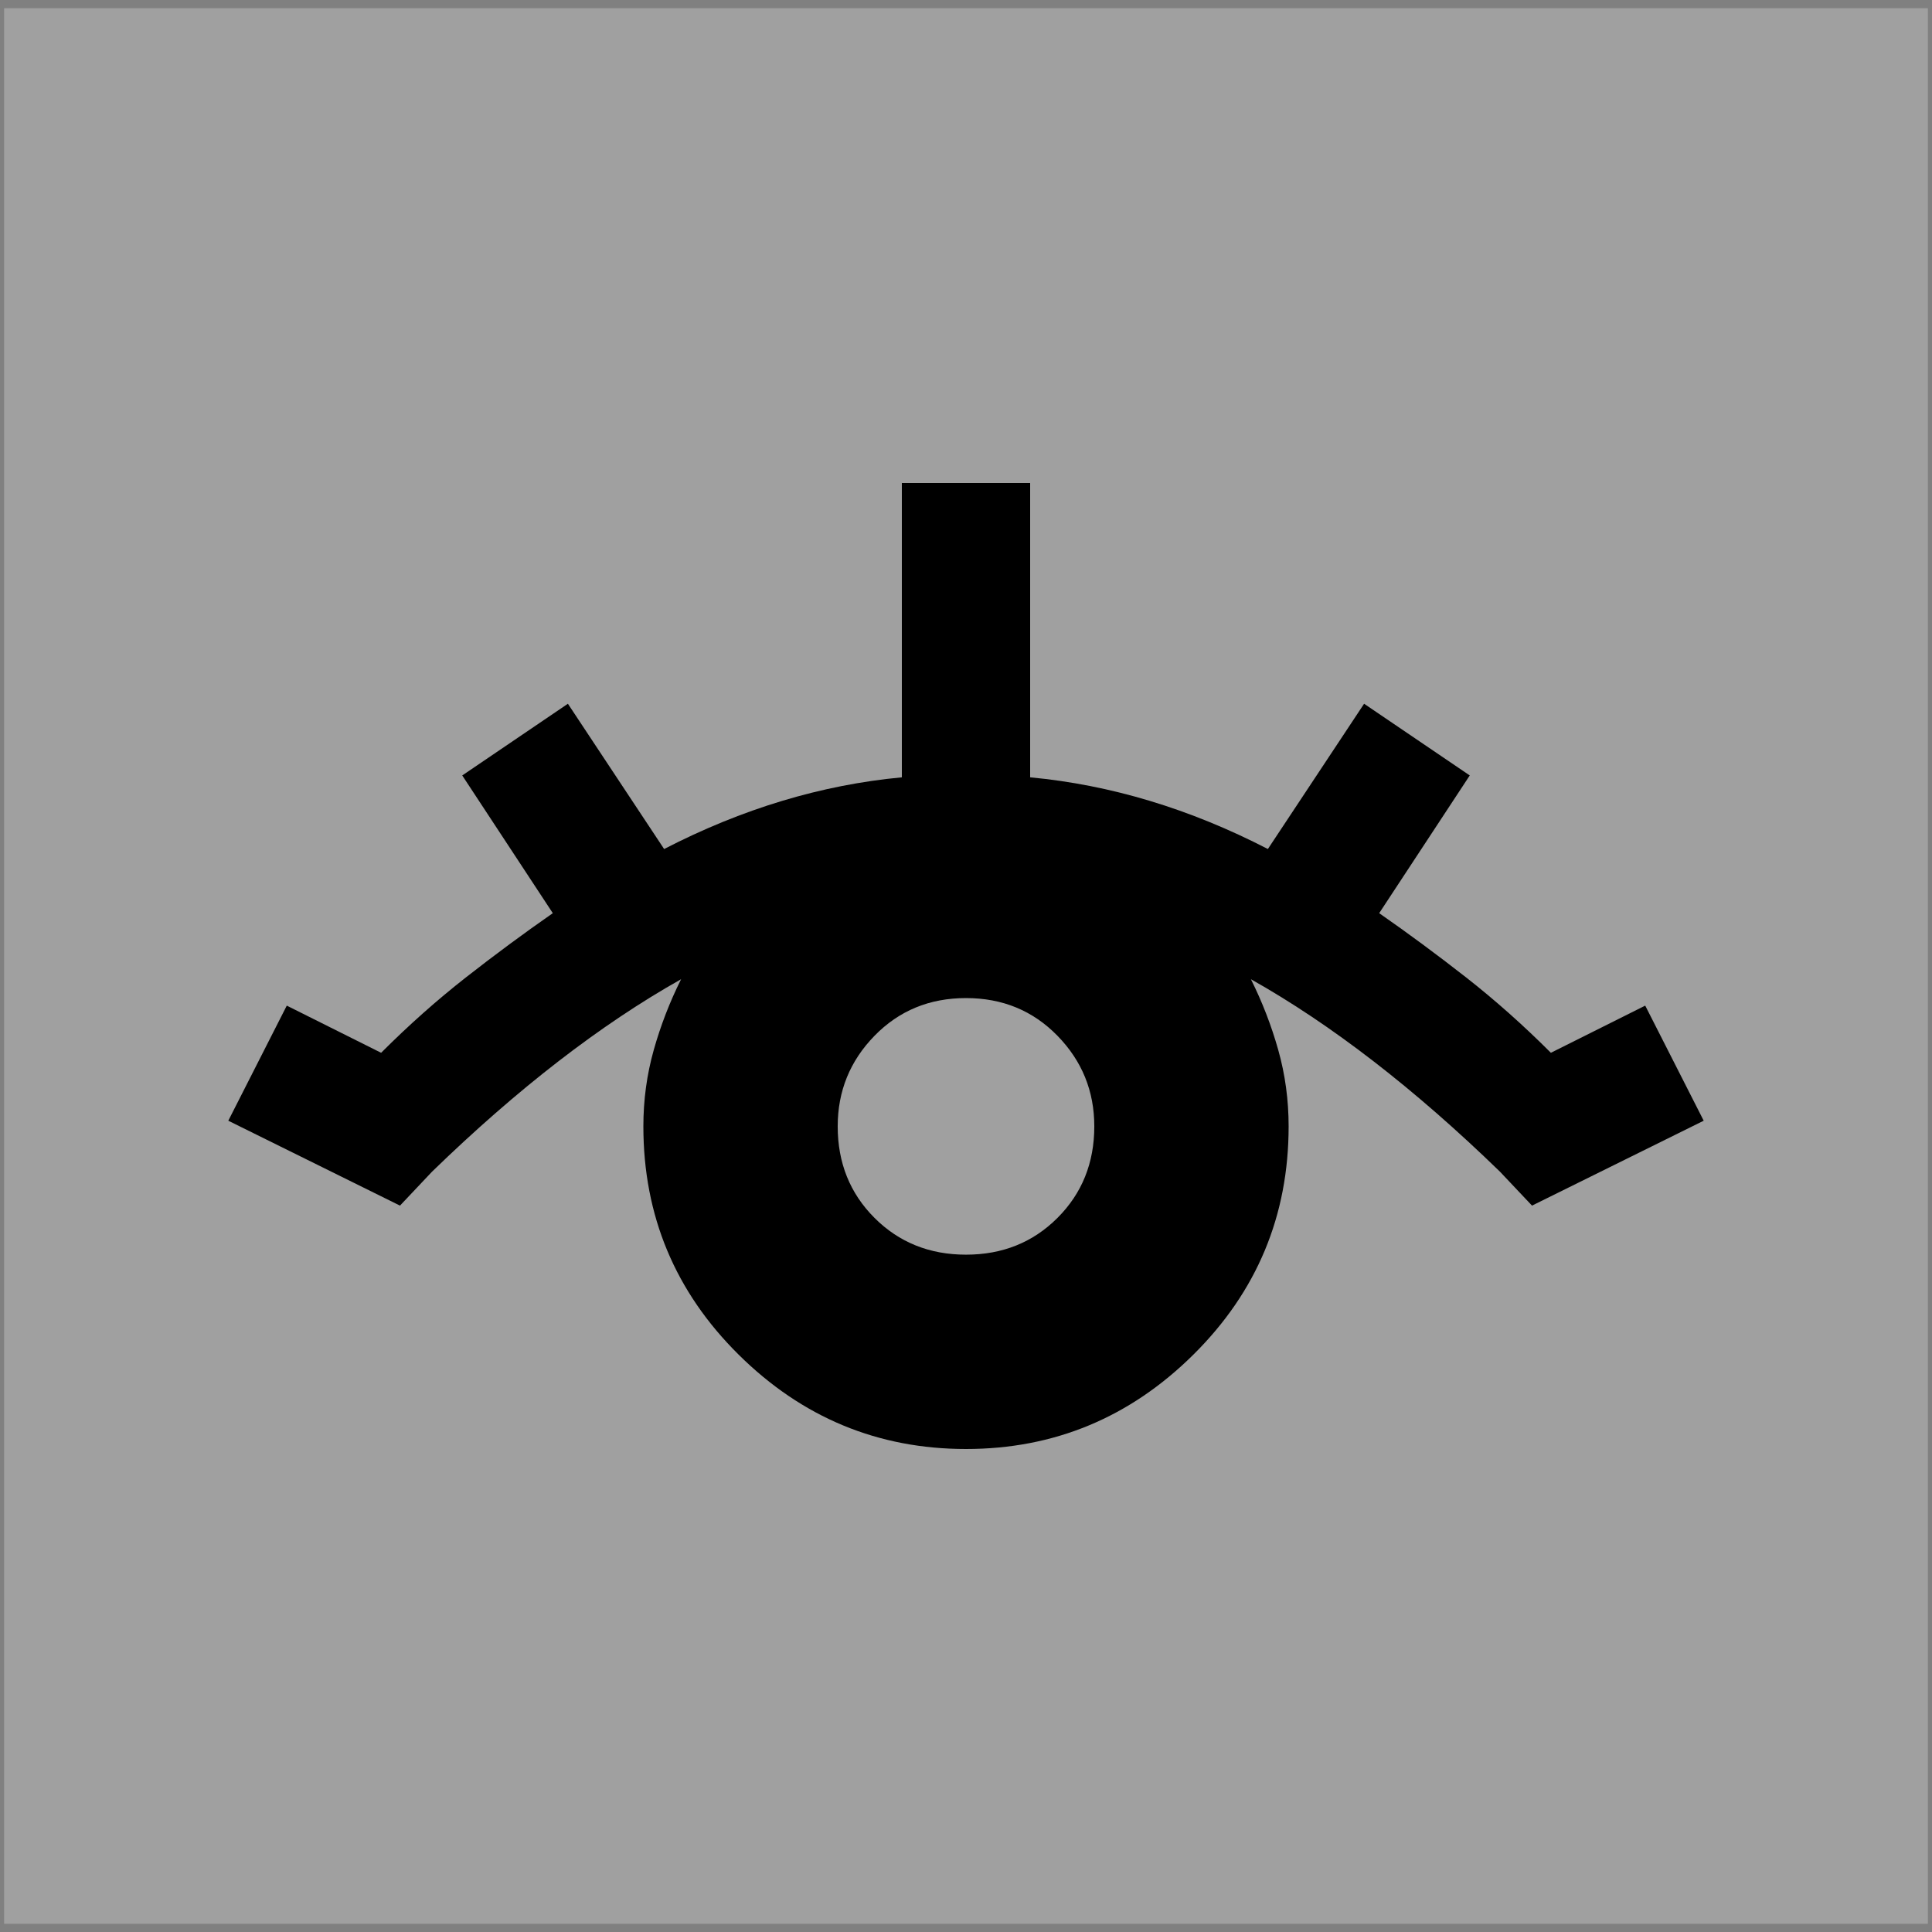 <?xml version="1.0" encoding="UTF-8" standalone="no"?>
<svg
   xmlns:dc="http://purl.org/dc/elements/1.1/"
   xmlns:cc="http://creativecommons.org/ns#"
   xmlns:rdf="http://www.w3.org/1999/02/22-rdf-syntax-ns#"
   xmlns:svg="http://www.w3.org/2000/svg"
   xmlns="http://www.w3.org/2000/svg"
   xmlns:sodipodi="http://sodipodi.sourceforge.net/DTD/sodipodi-0.dtd"
   xmlns:inkscape="http://www.inkscape.org/namespaces/inkscape"
   version="1.1"
   viewBox="0 -64 1024 1024"
   width="512"
   height="512"
   id="svg6"
   sodipodi:docname="reaction.svg"
   inkscape:version="0.92.4 (5da689c313, 2019-01-14)">
  <rect x="0" y="-64" width="1024" height="1024" fill="#808080" stroke="none"/>
  <defs
     id="defs10" />
  <sodipodi:namedview
     pagecolor="#ffffff"
     bordercolor="#666666"
     borderopacity="1"
     objecttolerance="10"
     gridtolerance="10"
     guidetolerance="10"
     inkscape:pageopacity="0"
     inkscape:pageshadow="2"
     inkscape:window-width="716"
     inkscape:window-height="480"
     id="namedview8"
     showgrid="false"
     inkscape:zoom="0.4609375"
     inkscape:cx="256"
     inkscape:cy="256"
     inkscape:window-x="0"
     inkscape:window-y="0"
     inkscape:window-maximized="0"
     inkscape:current-layer="svg6" />
  <rect
     style="opacity:0.25;fill:#ffffff;fill-opacity:1;stroke-width:2"
     id="rect822"
     width="1019.661"
     height="1015.322"
     x="2.169"
     y="-59.661" />
  <g
     transform="matrix(1,0,0,-1,0,913)"
     id="g4">
    <path
       d="M 478,721 V 565 Q 446,562 414.5,552.5 383,543 352,527 l -51,77 -56,-38 48,-73 q -23,-16 -46,-34 -23,-18 -45,-40 l -50,25 -31,-61 91,-45 17,18 q 34,33 67,58.5 33,25.5 65,43.5 -9,-18 -14.5,-37.5 Q 341,401 341,380 341,309 391.5,259 442,209 512,209 q 70,0 120.5,50 50.5,50 50.5,121 0,21 -5.5,40.5 Q 672,440 663,458 695,440 728,414.5 761,389 795,356 l 17,-18 91,45 -31,61 -50,-25 q -22,22 -45,40 -23,18 -46,34 l 48,73 -56,38 -51,-77 Q 641,543 609.5,552.5 578,562 546,565 v 156 z m 34,-273 q 29,0 48.5,-20 Q 580,408 580,380 580,351 560.5,331.5 541,312 512,312 483,312 463.5,331.5 444,351 444,380 q 0,28 19.5,48 19.5,20 48.5,20 z"
       id="path2"
       inkscape:connector-curvature="0"
       style="fill:currentColor" />
  </g>
</svg>
